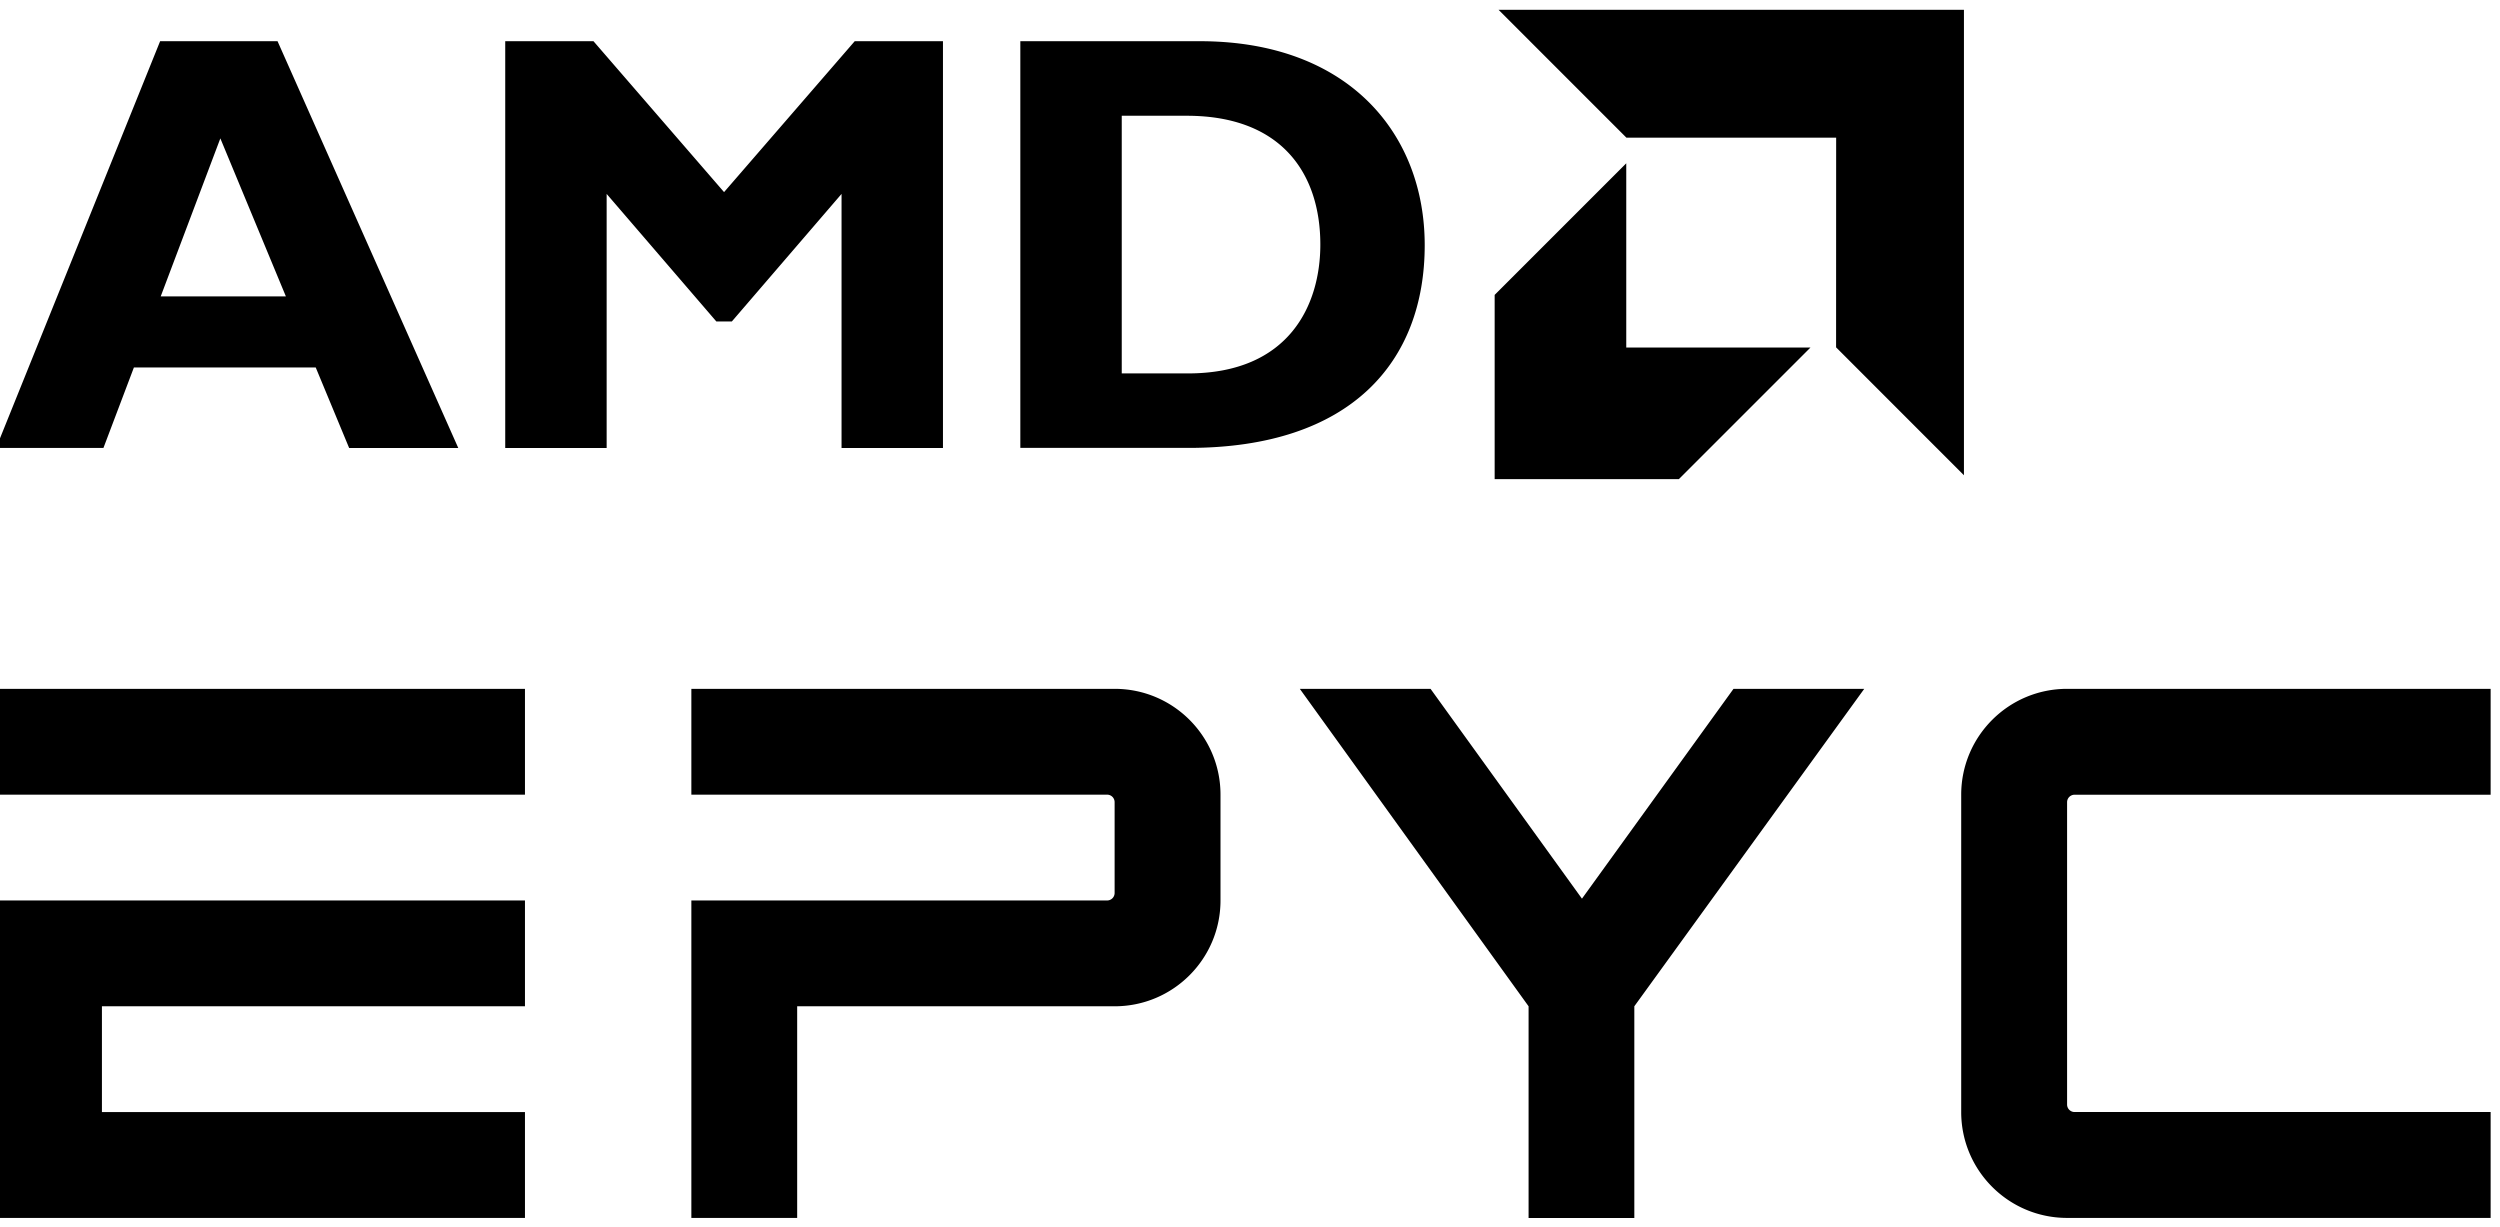 <svg xmlns:inkscape="http://www.inkscape.org/namespaces/inkscape" xmlns:sodipodi="http://sodipodi.sourceforge.net/DTD/sodipodi-0.dtd" xmlns="http://www.w3.org/2000/svg" xmlns:svg="http://www.w3.org/2000/svg" height="454.052" width="925.077" viewBox="-5.195 -4.193 34.707 14.279" id="svg359" sodipodi:docname="Epyc-Logo.wine.svg" inkscape:version="1.1.2 (0a00cf5339, 2022-02-04)"><defs id="defs363"></defs><g id="g446" transform="translate(-5.249,-5.435)"><path d="M 2.277,0.436 2e-4,6.082 v 7e-4 H 1.49 L 1.913,4.965 H 4.437 L 4.901,6.083 H 6.416 L 3.907,0.436 Z m 0.836,1.349 0.91,2.194 H 2.285 Z m 8.807,-1.349 h 1.225 V 6.083 H 11.737 V 2.556 L 10.214,4.327 H 9.999 L 8.476,2.556 V 6.083 H 7.068 V 0.436 h 1.225 l 1.813,2.095 z m 3.707,4.612 h 0.919 c 1.415,0 1.838,-0.961 1.838,-1.789 0,-0.969 -0.522,-1.788 -1.855,-1.788 h -0.902 z m 1.085,-4.612 c 2.062,0 3.121,1.283 3.121,2.831 0,1.622 -1.026,2.815 -3.278,2.815 H 14.219 V 0.436 Z m 8.833,1.339 H 22.633 L 20.858,0 h 6.461 V 6.462 L 25.544,4.686 Z M 22.631,4.689 V 2.131 l -1.827,1.827 v 2.558 h 2.557 l 1.827,-1.827 z M 0,10.896 H 7.342 V 9.427 H 0 Z m 0,1.469 v 4.407 h 7.342 v -1.469 H 1.469 v -1.469 H 7.342 V 12.365 Z M 22.016,12.34 19.914,9.427 h -1.815 l 3.176,4.407 v 2.939 h 1.468 v -2.939 l 3.192,-4.407 h -1.815 z m 5.265,2.962 c 0,0.812 0.658,1.47 1.47,1.47 h 5.88 v -1.47 h -5.776 a 0.104,0.104 0 0 1 -0.104,-0.104 v -4.197 a 0.104,0.104 0 0 1 0.104,-0.104 h 5.776 v -1.47 h -5.88 c -0.812,0 -1.47,0.658 -1.47,1.47 z M 15.528,9.427 H 9.652 v 1.469 h 5.772 a 0.104,0.104 0 0 1 0.104,0.104 v 1.261 a 0.104,0.104 0 0 1 -0.104,0.104 H 9.652 v 4.407 h 1.469 v -2.938 h 4.408 c 0.811,0 1.469,-0.658 1.469,-1.469 v -1.469 c 0,-0.812 -0.658,-1.469 -1.469,-1.469" id="path357"></path></g></svg>